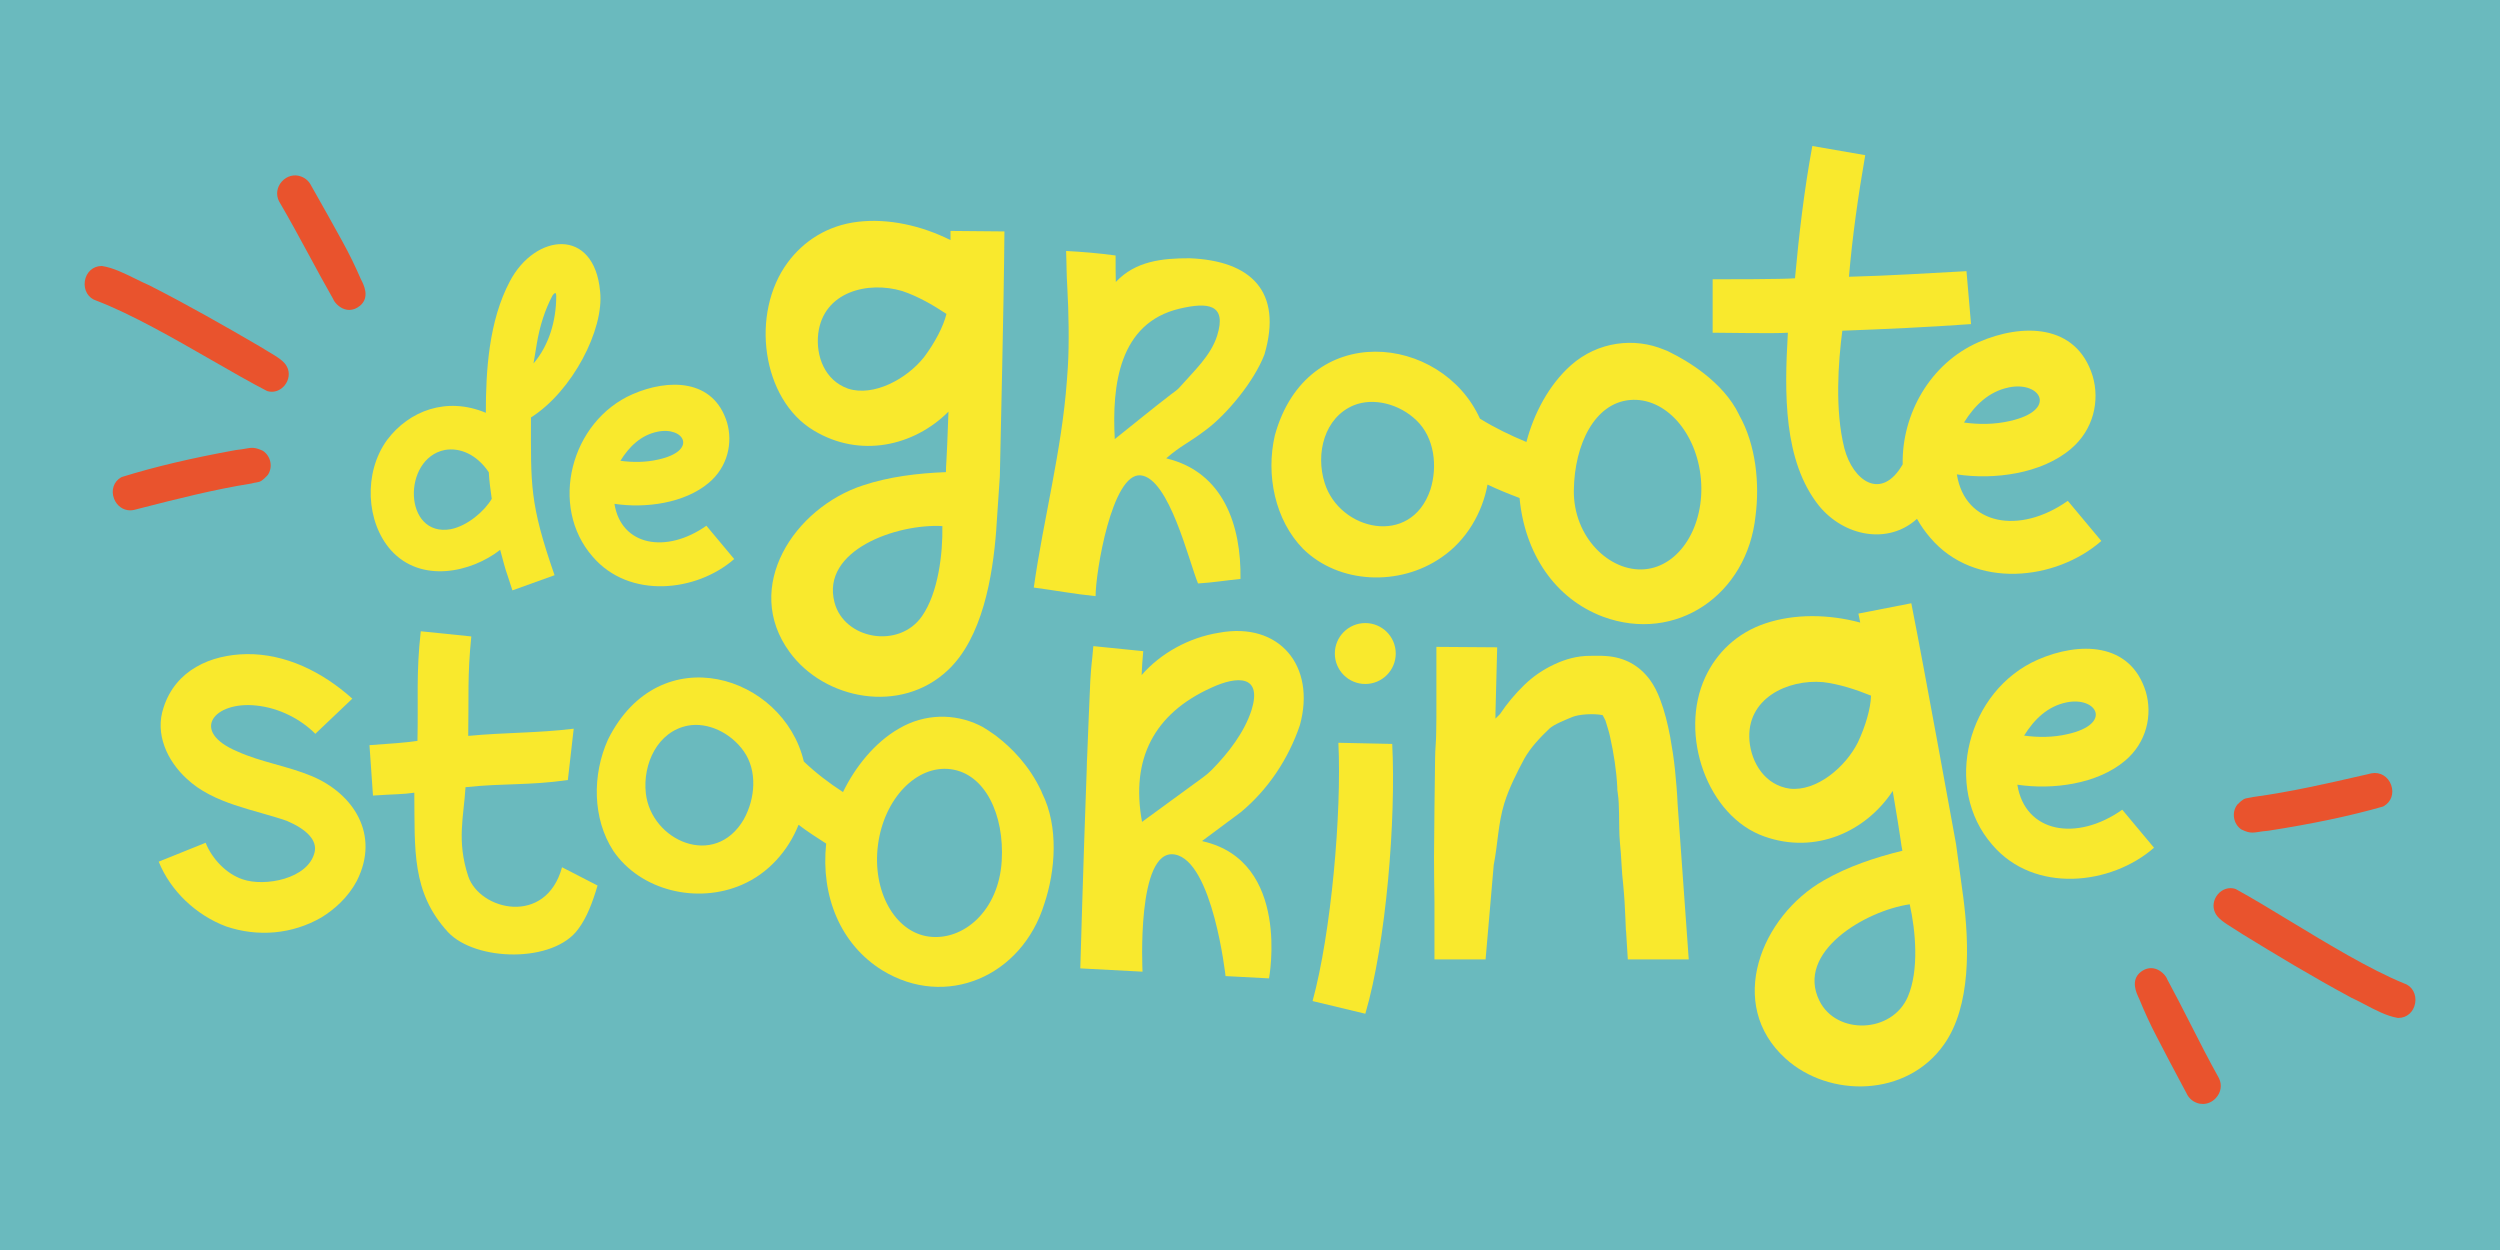 <?xml version="1.0" encoding="UTF-8"?>
<svg xmlns="http://www.w3.org/2000/svg" version="1.1" viewBox="0 0 850.39 425.2">
  <defs>
    <style>
      .cls-1 {
        fill: #f9e92d;
      }

      .cls-1, .cls-2, .cls-3 {
        stroke-width: 0px;
      }

      .cls-2 {
        fill: #6ababe;
      }

      .cls-3 {
        fill: #e9532d;
      }
    </style>
  </defs>
  <g id="BG">
    <rect class="cls-2" width="850.39" height="425.2"/>
  </g>
  <g id="Laag_2" data-name="Laag 2">
    <g>
      <path class="cls-1" d="M430.1,120.62c6.34-21.57-4.66-31.95-25.42-32.77-9.35-.03-18.48.96-25.13,8.07-.06-3-.09-6.01-.07-9.01-5.63-.78-11.15-1.23-16.84-1.54.22,5.51.07,6.71.45,13.21.4,6.78.65,18.52.14,26.4-.08,1.22-.24,3.45-.32,4.49-1.74,23.85-7.92,46.82-11.26,70.39,7.03.93,13.87,2.21,21.02,2.93,0-8.15,5.59-41.99,15.31-41.1,9.72.89,16.4,29.21,19.54,36.78,4.67-.26,9.65-1.07,14.44-1.54.29-18.19-5.79-36.27-25.06-40.97-.11,0,0-.17-.28,0,5.46-4.7,7.13-4.82,13.92-9.98,6.79-5.16,15.98-16.07,19.57-25.39ZM379.2,149.35c-1-18.32,1.43-39.52,22.09-44.37,9.37-2.2,16.16-1.7,12.72,9.23-2.16,6.86-8.05,12.16-12.8,17.58-.8.91-1.6,1.38-2.91,2.38-6.2,4.75-12.86,10.24-19.1,15.19Z"/>
      <path class="cls-1" d="M442.19,246.57c5.46-20.05-7-35.16-27.54-31.34-10.22,1.62-19.89,6.99-26.32,14.4.3-5.72.08-2.12.55-8.13l-16.97-1.72c-.61,7.19-.59,4.7-1.04,11.83-.32,7.43-.71,16.28-1.05,25.42-.07,1.41-.15,2.82-.15,4.24-1.2,32.42-2.2,68.13-2.2,68.13l21.17,1.12s-2.17-41.99,10.91-39.87c13,2.18,17.33,41.37,17.33,41.37l14.78.78s7.55-39.83-22.56-46.64c-.07-.08-.14-.08-.22-.08l13.19-9.81c9.27-7.7,16.23-18.14,20.13-29.7ZM388.47,279.56c-3.93-21.37,4.08-36.82,23.55-45.62,8.78-4.08,17.45-4.44,13.68,7.65-2.46,7.57-7.81,14.47-13.43,20.21-.94.96-1.97,1.83-3.06,2.62l-20.73,15.14Z"/>
      <path class="cls-1" d="M180.61,142c0,22.94-.57,28.99,8.03,53.66l-14.34,5.16c-3.16-9.92-1.48-3.84-4.16-13.79-9.9,7.74-26.96,11.47-37.14.14-8.46-9.46-9.46-26.39-1.29-37.57,7.46-9.89,20.22-14.77,33.55-9.18,0-14.34,1.01-31.26,8.18-44.74,8.6-16.35,28.68-18.5,30.69,3.44,1.44,12.91-9.46,33.99-23.52,42.88ZM153.36,180c5.74-1.15,11.47-6.17,13.91-10.32-.43-3.01-.86-6.17-1-9.03-4.16-6.17-9.89-8.46-14.92-7.6-14.63,2.87-14.2,29.83,2.01,26.96ZM189.21,100.7c0-1-.29-1.58-1.29-.14-2.58,4.88-4.3,10.32-5.3,16.2-.43,2.29-.72,4.73-1.15,6.88,5.16-6.02,7.74-14.34,7.74-22.94Z"/>
      <path class="cls-1" d="M240.28,178.83l9.46,11.33c-12.76,11.18-35.71,13.77-48.18-.86-14.91-17.06-7.46-46.03,13.62-55.21,12.19-5.31,27.53-5.31,32.12,9.61,2.01,6.88.29,15.06-6.17,20.51-8.32,7.03-21.65,8.75-32.12,7.17,2.29,14.34,17.64,17.06,31.26,7.46ZM223.65,146.85c-5.59,1.15-9.61,5.02-12.62,9.89,4.16.57,8.6.57,12.91-.43,13.62-3.01,8.75-11.33-.29-9.46Z"/>
      <path class="cls-1" d="M338.9,179.99c-1.21,16.44-4.84,37.04-16.44,47.94-16.09,15.23-42.06,10.04-53.82-6.06-16.27-22.15,1.56-49.15,24.92-56.77,8.83-2.94,18.69-4.15,28.21-4.5,0-3.12.17-.85.86-20.58-11.77,11.77-30.11,15.92-45.86,6.4-17.65-10.56-21.63-39.82-8.83-57.13,5.37-7.27,13.5-12.63,23.88-13.85,10.21-1.21,21.46,1.21,31.5,6.23v-3.12l18.34.17c-.17,24.4-1.38,73.73-1.56,83.25l-1.21,18ZM278.32,113.53c-.86,7.62,2.25,15.92,10.21,18.69,8.65,2.77,19.9-3.29,25.79-10.73,3.64-4.85,6.58-10.39,7.62-14.71-4.67-3.11-9.86-6.06-15.06-7.79-11.59-3.46-26.83.17-28.56,14.54ZM283.86,204.91c3.29,12.63,21.98,15.92,29.77,4.67,5.54-7.96,7.1-21.29,6.92-30.63-15.4-.87-41.36,8.13-36.69,25.96Z"/>
      <path class="cls-1" d="M667.79,304.93c2.12,16.35,2.7,37.25-6.47,50.27-12.7,18.15-39.18,18.29-53.94,4.89-20.39-18.43-8.36-48.46,13-60.62,8.05-4.66,17.48-7.83,26.73-10.08-.63-3.05,0-.87-3.29-20.34-9.16,13.89-26.29,21.65-43.64,15.49-19.41-6.79-29.2-34.66-20.13-54.18,3.79-8.2,10.68-15.09,20.61-18.36,9.76-3.24,21.27-3.13,32.11-.23l-.63-3.05,18-3.52c4.74,23.94,13.47,72.5,15.21,81.86l2.43,17.88ZM595.09,252.01c.68,7.63,5.41,15.14,13.76,16.26,9.03.97,18.83-7.22,23.1-15.7,2.59-5.48,4.36-11.5,4.5-15.94-5.2-2.11-10.88-3.95-16.31-4.6-12.05-1.06-26.24,5.56-25.05,19.98ZM618.88,340.41c5.76,11.71,24.73,11.18,30.1-1.41,3.82-8.91,2.67-22.28.62-31.4-15.26,2.25-38.88,16.29-30.72,32.81Z"/>
      <path class="cls-1" d="M703.37,170.37c-16.44,11.6-34.97,8.31-37.73-9,12.63,1.9,28.74-.17,38.77-8.66,7.79-6.57,9.87-16.44,7.44-24.75-5.54-18-24.06-18-38.77-11.6-16.61,7.24-26.21,24.65-25.87,41.59-7.24,12.59-16.95,5.63-19.84-5.48-3.28-12.98-2.08-29.42-.69-39.98,14.19-.52,29.42-1.21,43.78-2.25l-1.55-18c-13.16.7-26.48,1.56-39.98,1.9,1.21-14.02,3.11-27.34,5.54-41.36l-18-3.12c-2.77,15.06-4.51,29.94-5.89,45-4.33.34-23.17.34-28.01.34v18.17c4.33,0,21.26.34,25.59,0-1.21,20.59-1.56,43.61,10.56,58.84,8.49,10.42,23.5,13.41,33.36,4.47,1.27,2.27,2.78,4.45,4.56,6.49,15.05,17.66,42.75,14.54,58.14,1.04l-11.42-13.67ZM683.3,131.78c10.9-2.25,16.78,7.79.34,11.43-5.19,1.21-10.56,1.21-15.58.52,3.64-5.89,8.48-10.56,15.23-11.94Z"/>
      <path class="cls-1" d="M121.38,299.64c-3,5.62-7.58,9.7-12.11,12.47-9.88,5.68-21.55,6.7-32.39,3.01-10.17-3.83-18.86-12.03-22.9-22.02l15.97-6.43c2.09,5.32,6.96,10.59,12.62,12.45,7.44,2.58,22.28-.12,24.44-9.21.97-4.06-2.65-7.8-9.42-10.68-10.99-3.86-25-5.72-34.17-14.43-6.48-5.98-10.88-15.16-7.75-24.22,4.09-12.62,15.93-17.9,28.22-18.08,13.11-.15,25.66,5.91,35.95,15.15l-12.58,11.96c-4.89-4.94-12.27-8.83-20.11-9.62-14.36-1.54-22.78,8.79-6.34,15.65,7.89,3.58,17.01,4.92,25.23,8.35,14.19,5.95,23.32,19.9,15.33,35.65Z"/>
      <path class="cls-1" d="M158.35,267.78c-.61,10.05-3.04,18.23.91,30.26,3.93,11.71,26.43,17.03,31.92-3.04l12.08,6.22c-1.73,5.86-3.67,10.92-6.52,14.73-8.37,11.74-34.97,11.13-44.36,1.11-12.43-13.58-11.25-27.9-11.45-47.42-4.06.61-6.53.45-14.06.98l-1.19-17.15c8.01-.56,12.26-.85,16.32-1.46.32-14.3-.49-22.89,1.13-37.28l17.19,1.76c-1.37,13.39-.82,20.52-1.05,33.83,12.72-1.21,23.52-.93,35.88-2.45l-1.99,17.46c-13.49,1.92-21.46,1.02-34.82,2.44Z"/>
      <path class="cls-1" d="M473.57,253.05c1.31,25.3-2.01,67.48-9.15,91.78l-17.94-4.31c6.32-23.09,9.94-63.91,8.78-87.86l18.31.39Z"/>
      <path class="cls-1" d="M721.9,275.43l10.8,12.93c-14.57,12.77-40.76,15.71-55-.98-17.02-19.48-8.51-52.55,15.55-63.02,13.91-6.06,31.43-6.06,36.67,10.97,2.29,7.86.33,17.19-7.04,23.41-9.49,8.02-24.72,9.99-36.67,8.18,2.62,16.37,20.14,19.48,35.69,8.51ZM702.92,238.93c-6.39,1.31-10.97,5.73-14.41,11.29,4.75.65,9.82.65,14.73-.49,15.55-3.44,9.99-12.93-.33-10.8Z"/>
      <circle class="cls-1" cx="464.41" cy="222.3" r="10.36"/>
      <path class="cls-1" d="M574.47,326.35h-20.76l-.6-9.74c-.07-.15-.07-.37-.07-.52-.07-1.26-.07-2.46-.15-3.72-.15-3.8-.37-7.59-.74-11.38-.59-4.76-.59-9.52-1.12-14.36-.3-3.2-.22-6.55-.3-9.82-.07-2.38-.07-4.76-.45-7.14-.15-.6-.15-1.26-.15-1.86-.3-5.8-1.19-11.53-2.45-17.18-.37-1.86-1.04-3.65-1.56-5.51-.22-.52-.6-1.12-.97-1.86-2.83-.6-8.2-.37-10.58.74-1.93.82-6.01,2.39-7.57,3.88-3.12,2.98-6.29,6.32-8.45,10.11-2.53,4.69-5.26,10.15-6.83,15.2-2.16,7-2.2,13.81-3.62,21.03l-2.77,32.12h-17.39v-19.64c-.07-5.06-.15-10.04-.15-15.1.07-11.23.22-22.47.37-33.7,0-2.9.37-5.8.37-8.7.07-3.05.07-6.02.07-9.07v-20.09l20.68.15-.59,22.54v1.71l1.56-1.56c2.38-3.57,5.13-6.85,8.18-9.82,3.05-2.98,6.47-5.28,10.27-7.07,3.79-1.78,7.81-2.9,12.05-2.9,1.86,0,3.79-.08,5.65.07,6.1.45,11.08,3.05,14.8,8.04,1.49,2.01,2.6,4.32,3.5,6.69,1.56,4.09,2.6,8.41,3.42,12.73.67,3.72,1.26,7.44,1.64,11.23.37,3.87.74,7.74.89,11.61l3.79,52.89Z"/>
      <g>
        <path class="cls-3" d="M91.05,161.58l-.16.21c-1.7,1.77-2.22,2.09-3.73,2.33-.38.05-.88.13-1.65.35-12.75,2.03-25.32,5.25-37.46,8.35l-2.45.63c-.44.09-.87.15-1.3.15-2.41,0-4.56-1.51-5.51-3.97-1.09-2.83-.12-5.82,2.39-7.25l.33-.15c11.1-3.45,23.77-6.44,38.75-9.15,1.53-.15,2.49-.33,3.27-.47,2.05-.38,3.14-.52,5.7.65l.22.11c1.28.84,2.2,2.21,2.51,3.79.31,1.57-.02,3.19-.89,4.43Z"/>
        <path class="cls-3" d="M96.84,131.08c-1.15,1.4-2.74,2.18-4.39,2.18-.47,0-.94-.07-1.4-.19l-.32-.13c-5.51-2.84-11.91-6.51-18.68-10.41-12.85-7.38-27.4-15.73-39.29-20.27-2.71-.82-4.36-3.57-3.9-6.64.45-3.02,2.79-5.14,5.69-5.14l.24.02c3.64.55,7.61,2.51,11.43,4.4,1.59.78,3.12,1.54,4.53,2.14l.1.05c13.04,6.63,25.66,13.84,37.35,20.65,1.07.67,2.07,1.27,3,1.82,3.1,1.84,5.55,3.29,6.46,5.28.98,1.93.67,4.4-.82,6.24Z"/>
        <path class="cls-3" d="M122.39,104.05c-1.11.9-2.34,1.37-3.58,1.37-.72,0-1.46-.16-2.18-.48-1.47-.65-2.87-2.07-3.3-3.23-2.83-4.95-5.59-10.05-8.25-14.98-3.26-6.02-6.63-12.24-10.15-18.23-1.15-2.23-.77-4.85.93-6.75,1.7-1.9,4.25-2.58,6.49-1.73,1.53.53,2.81,1.67,3.5,3.14l1.46,2.57c3.08,5.45,6.15,10.9,9.15,16.39,2.28,4.12,4.39,8.43,6.27,12.8,1.02,1.95,3.22,6.22-.34,9.15Z"/>
      </g>
      <g>
        <path class="cls-3" d="M753.72,373.53c-1.22,1.31-2.81,1.99-4.43,1.99-.71,0-1.42-.13-2.1-.4-1.53-.57-2.77-1.75-3.43-3.23l-1.48-2.77c-2.92-5.47-5.82-10.93-8.65-16.45-2.19-4.16-4.18-8.52-5.98-12.93-.95-1.97-3.05-6.31.55-9.14,1.81-1.39,3.85-1.66,5.78-.75,1.46.69,2.83,2.13,3.23,3.3,2.72,5.02,5.36,10.18,7.9,15.18,3.1,6.09,6.31,12.4,9.7,18.46,1.11,2.28.66,4.87-1.09,6.73Z"/>
        <path class="cls-3" d="M810.83,274.25l-.33.13c-11.18,3.19-23.93,5.87-38.96,8.21-1.53.11-2.5.29-3.28.4-.8.13-1.44.22-2.08.22-1.04,0-2.06-.24-3.61-1l-.22-.11c-1.26-.86-2.15-2.28-2.41-3.85-.27-1.59.09-3.19,1-4.43l.15-.18c1.75-1.73,2.28-2.04,3.78-2.24.38-.07.89-.13,1.66-.31,12.79-1.75,25.43-4.65,37.65-7.46l2.48-.58c2.92-.57,5.67,1.06,6.71,3.98,1.04,2.86-.02,5.82-2.55,7.19Z"/>
        <path class="cls-3" d="M821.52,341.27c-.51,2.94-2.81,4.98-5.64,4.98h-.15l-.24-.02c-3.63-.62-7.55-2.68-11.31-4.67-1.57-.82-3.1-1.61-4.49-2.24l-.11-.07c-12.86-6.93-25.3-14.43-36.83-21.51-1.06-.71-2.04-1.33-2.97-1.9-3.05-1.9-5.47-3.43-6.33-5.45-.93-1.95-.55-4.41.97-6.2,1.51-1.77,3.74-2.48,5.84-1.86l.31.13c5.45,2.99,11.75,6.79,18.42,10.85,12.68,7.68,27.03,16.4,38.82,21.23,2.68.86,4.25,3.65,3.72,6.73Z"/>
      </g>
      <path class="cls-1" d="M591.55,141.14v-.07c-5.43-11.35-18.11-18.6-23.22-21.1-.69-.41-1.47-.75-2.26-1.02-10.05-4.22-22.52-2.86-31.72,5.31-7.47,6.63-12.63,16.46-15.13,26.09-5.45-2.25-10.64-4.76-15.81-7.94-12.98-28.74-58.92-33.92-69.78,5.75-3.07,13.38.04,28.74,9.63,38.54,12.19,11.99,32.83,12.84,47.12,2.87,8.39-5.73,13.85-15.07,15.61-24.74,3.65,1.75,7.27,3.2,10.9,4.57,1.75,18.85,12,34.23,28.38,40.38,24.73,9.14,49.11-7.36,51.9-34.4,1.38-10.7.22-23.97-5.61-34.25ZM486.52,166.65c-6.61,19.47-30.83,13.87-35.91-2.32-3.22-10.11-.1-22.36,9.93-26.49,6.72-2.68,15.49-.45,21.27,5.15,6.12,5.81,7.28,15.62,4.72,23.66ZM559.47,193.64c-11.94,1.04-24.36-10.95-24.12-26.91.24-15.77,7.17-29.63,19.11-30.67,11.94-1.04,22.73,11.01,24.12,26.91,1.38,15.9-7.17,29.63-19.11,30.67Z"/>
      <path class="cls-1" d="M354.47,269.79c-.07-.15-.15-.37-.22-.59-4.21-9.04-10.46-15.05-15.05-18.59-.15-.15-.29-.22-.45-.37-1.88-1.36-3.46-2.34-4.44-2.94-.9-.46-1.35-.68-1.35-.68-8.2-3.91-18.36-3.99-27.17,1.21-8.28,4.74-14.91,13.1-19.04,21.6-4.74-3.08-9.11-6.4-13.32-10.39-6.92-29.35-49.06-42.74-66.6-7.52-5.41,11.97-5.34,26.94,1.81,37.93,9.25,13.55,28.52,18.13,43.72,11.51,8.95-3.83,15.8-11.59,19.27-20.4,3.08,2.34,6.25,4.37,9.4,6.39-1.88,17.91,4.89,34.32,19.12,43.13,21.52,13.17,47.41,2.18,55.09-22.65,3.76-11.21,4.96-26.19-.76-37.63ZM253.03,278.67c-9.86,17.01-31.54,7.3-33.34-8.81-1.13-10.08,4.06-21.07,14.29-23.03,6.77-1.28,14.6,2.41,19.04,8.74,4.66,6.62,3.91,16.03,0,23.1ZM340.74,292.86c-1.03,17.08-13.13,27.24-24.75,25.73-11.62-1.51-19.39-15.49-17.34-31.21,2.05-15.72,13.13-27.24,24.75-25.73,11.62,1.51,18.29,15.38,17.34,31.21Z"/>
    </g>
  </g>
</svg>
